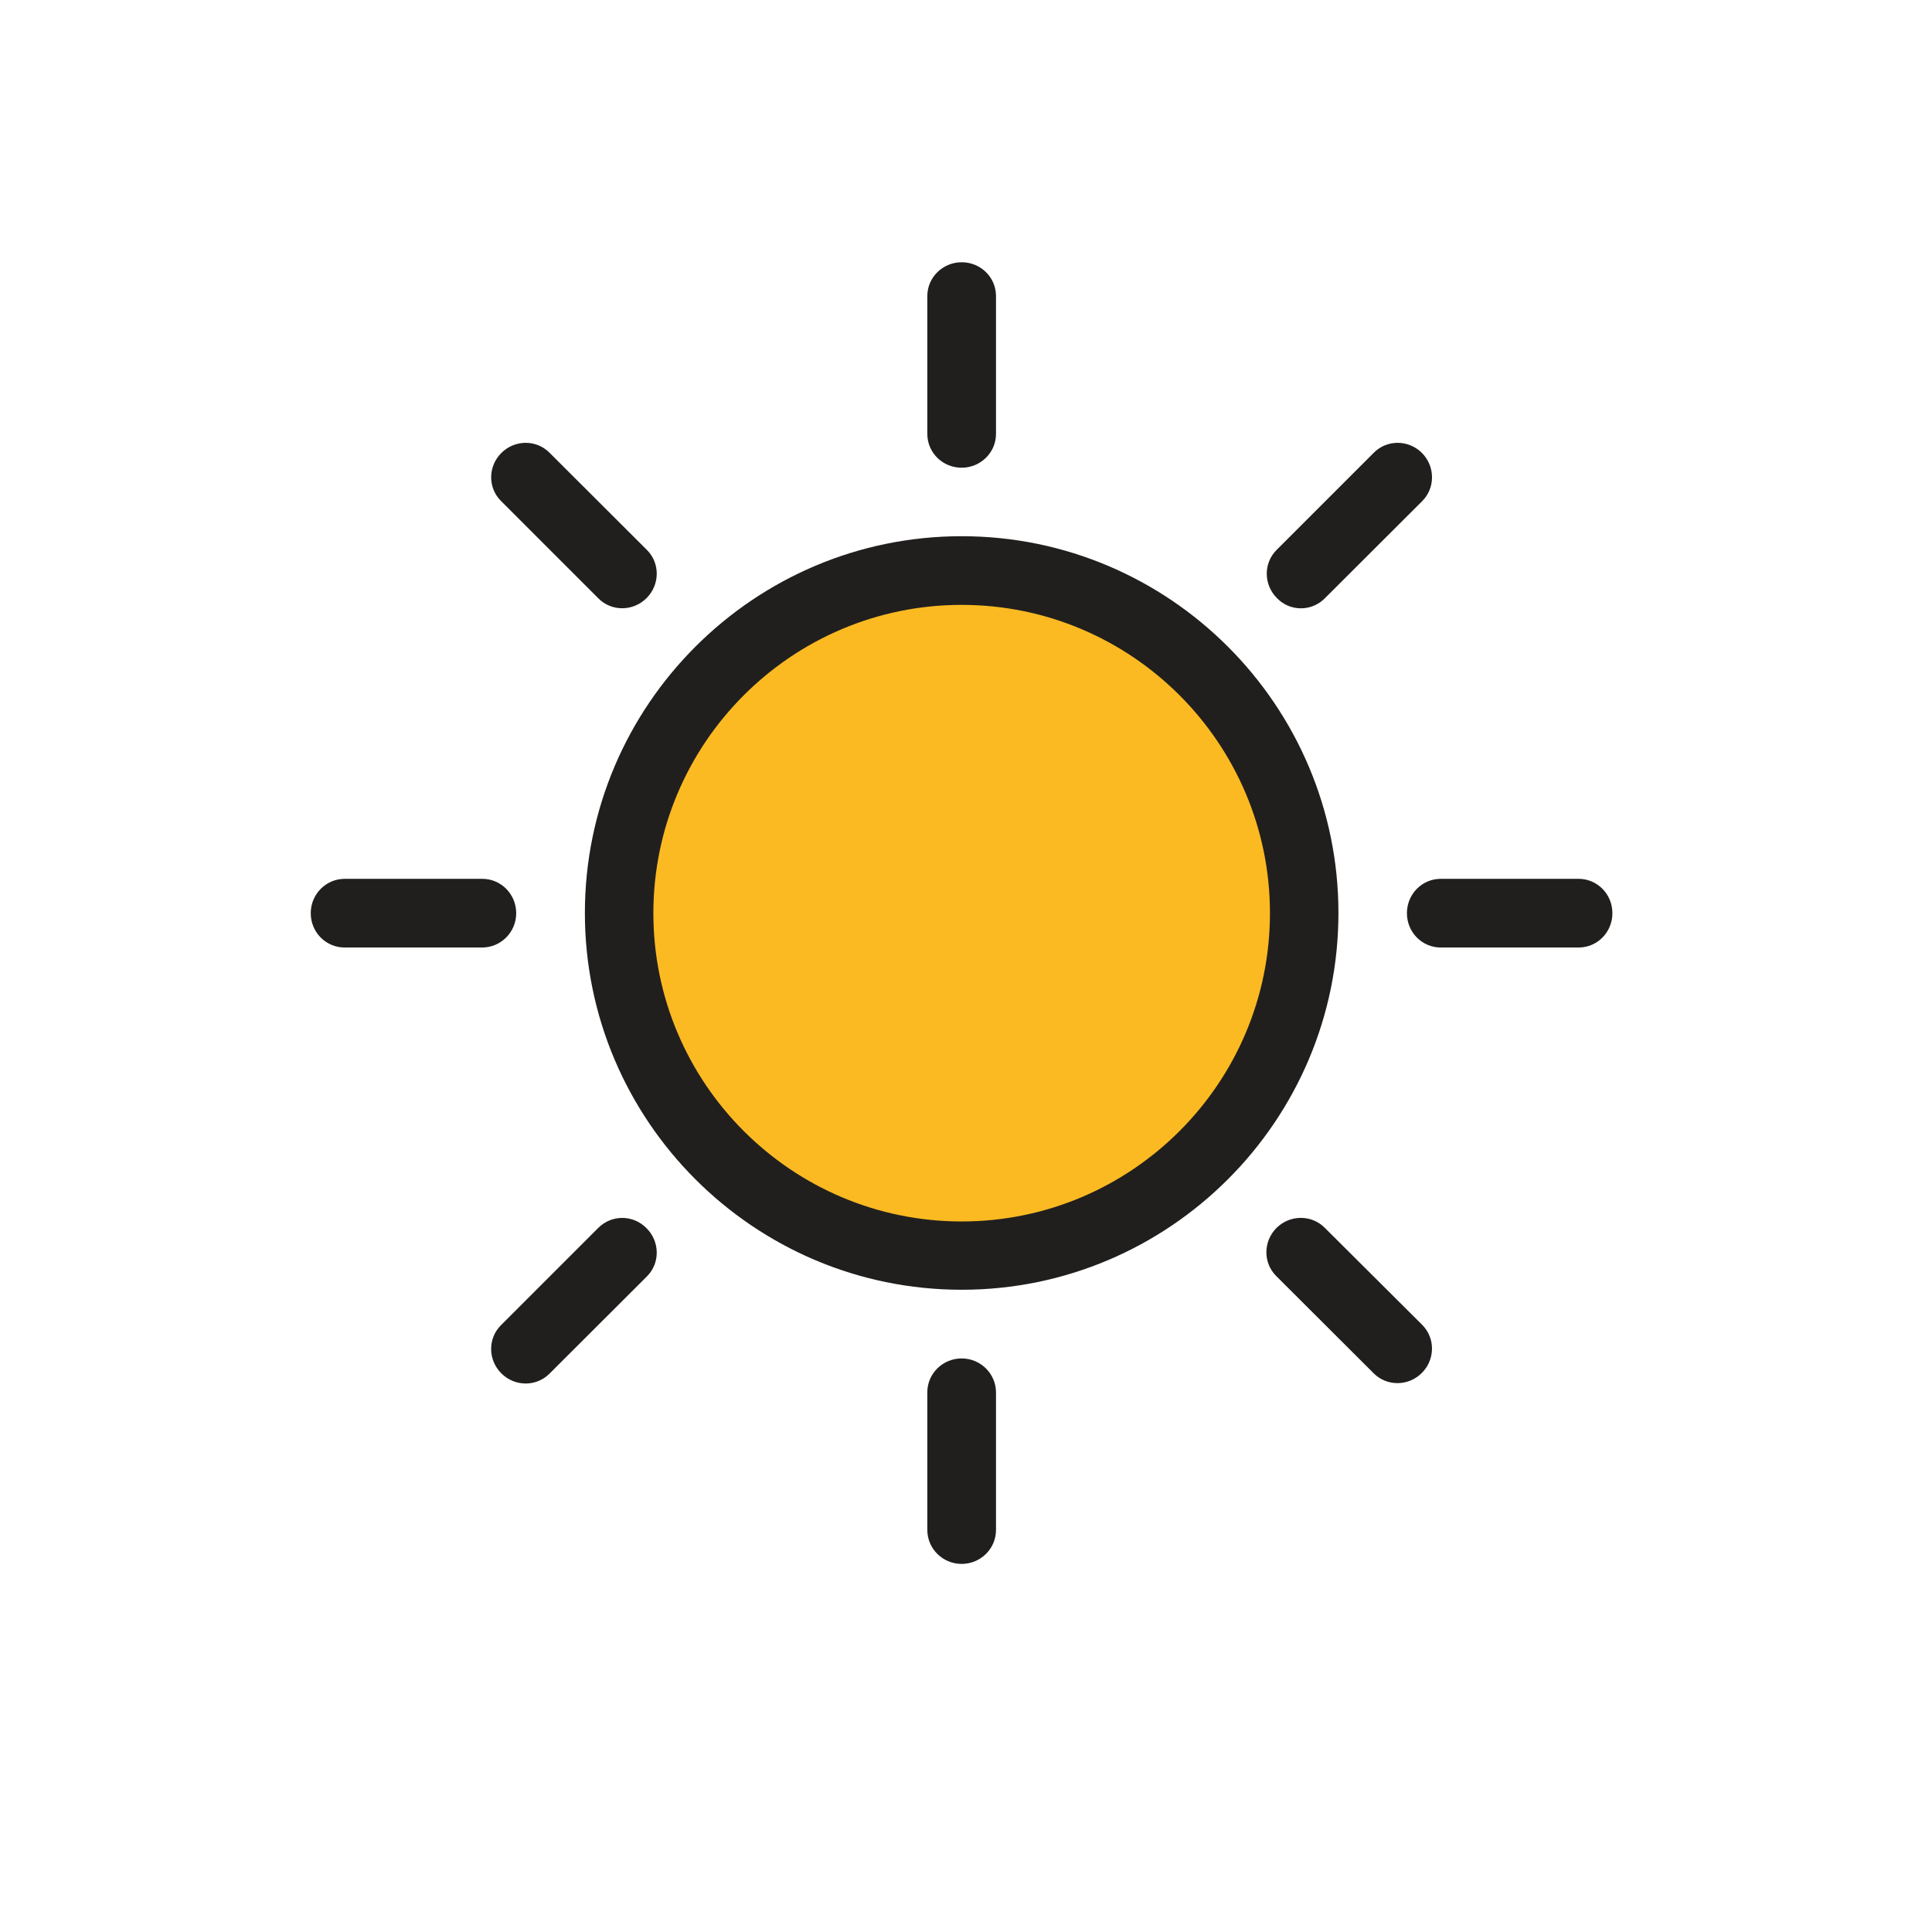 <?xml version="1.0" encoding="utf-8"?>

<svg width="800px" height="800px" viewBox="0 0 1024 1024" class="icon"  version="1.1" xmlns="http://www.w3.org/2000/svg"><path d="M691.2 484c0 100.3-81.3 181.6-181.6 181.6S328.1 584.2 328.1 484c0-100.3 81.3-181.6 181.6-181.6S691.2 383.7 691.2 484z" fill="#FBBA22" /><path d="M509.7 247.9c10 0 18.2-8 18.2-17.9v-73.1c0-9.9-8.1-17.9-18.2-17.9-10 0-18.2 8-18.2 17.9V230c0 9.9 8.1 17.9 18.2 17.9zM509.7 720c-10 0-18.2 8-18.2 17.9v73c0 9.9 8.1 18 18.2 18 10 0 18.2-8 18.2-18v-73c-0.1-9.9-8.2-17.9-18.2-17.9zM836.7 465.8h-73.1c-9.9 0-17.9 8.1-17.9 18.2s8 18.2 17.9 18.2h73.1c9.9 0 17.9-8.1 17.9-18.2s-8-18.2-17.9-18.2zM273.6 484c0-10-8-18.2-17.9-18.2h-73c-9.9 0-18 8.1-18 18.2s8 18.2 18 18.2h73c9.9-0.1 17.9-8.2 17.9-18.2zM702.1 650.7c-7-7-18.4-6.9-25.5 0.1-7.1 7.1-7.2 18.5-0.2 25.5l51.7 51.6c7 7 18.4 6.9 25.5-0.2 7.1-7.1 7.2-18.5 0.2-25.5l-51.7-51.5zM317.2 317.2c7 7 18.4 6.9 25.5-0.2 7.1-7.1 7.2-18.5 0.2-25.5l-51.7-51.6c-7-7-18.4-6.9-25.5 0.2-7.1 7.1-7.2 18.5-0.1 25.5l51.6 51.6zM317.2 650.7l-51.7 51.7c-7 7-6.9 18.4 0.2 25.5 7.1 7.1 18.5 7.2 25.5 0.2l51.7-51.6c7-7 6.9-18.4-0.2-25.5-7-7.2-18.4-7.3-25.5-0.3zM702.1 317.2l51.7-51.6c7-7 6.9-18.4-0.1-25.5-7.1-7.1-18.5-7.2-25.5-0.2l-51.6 51.6c-7 7-6.9 18.4 0.2 25.5 6.9 7.2 18.3 7.2 25.3 0.2zM509.7 284.2c-110.1 0-199.7 89.6-199.7 199.7s89.6 199.7 199.7 199.7S709.4 594 709.4 483.9s-89.6-199.7-199.7-199.7z m0 363.2c-90.1 0-163.4-73.3-163.4-163.4 0-90.1 73.3-163.4 163.4-163.4 90.1 0 163.4 73.3 163.4 163.4 0 90.1-73.3 163.4-163.4 163.4z" fill="#211F1E" /></svg>